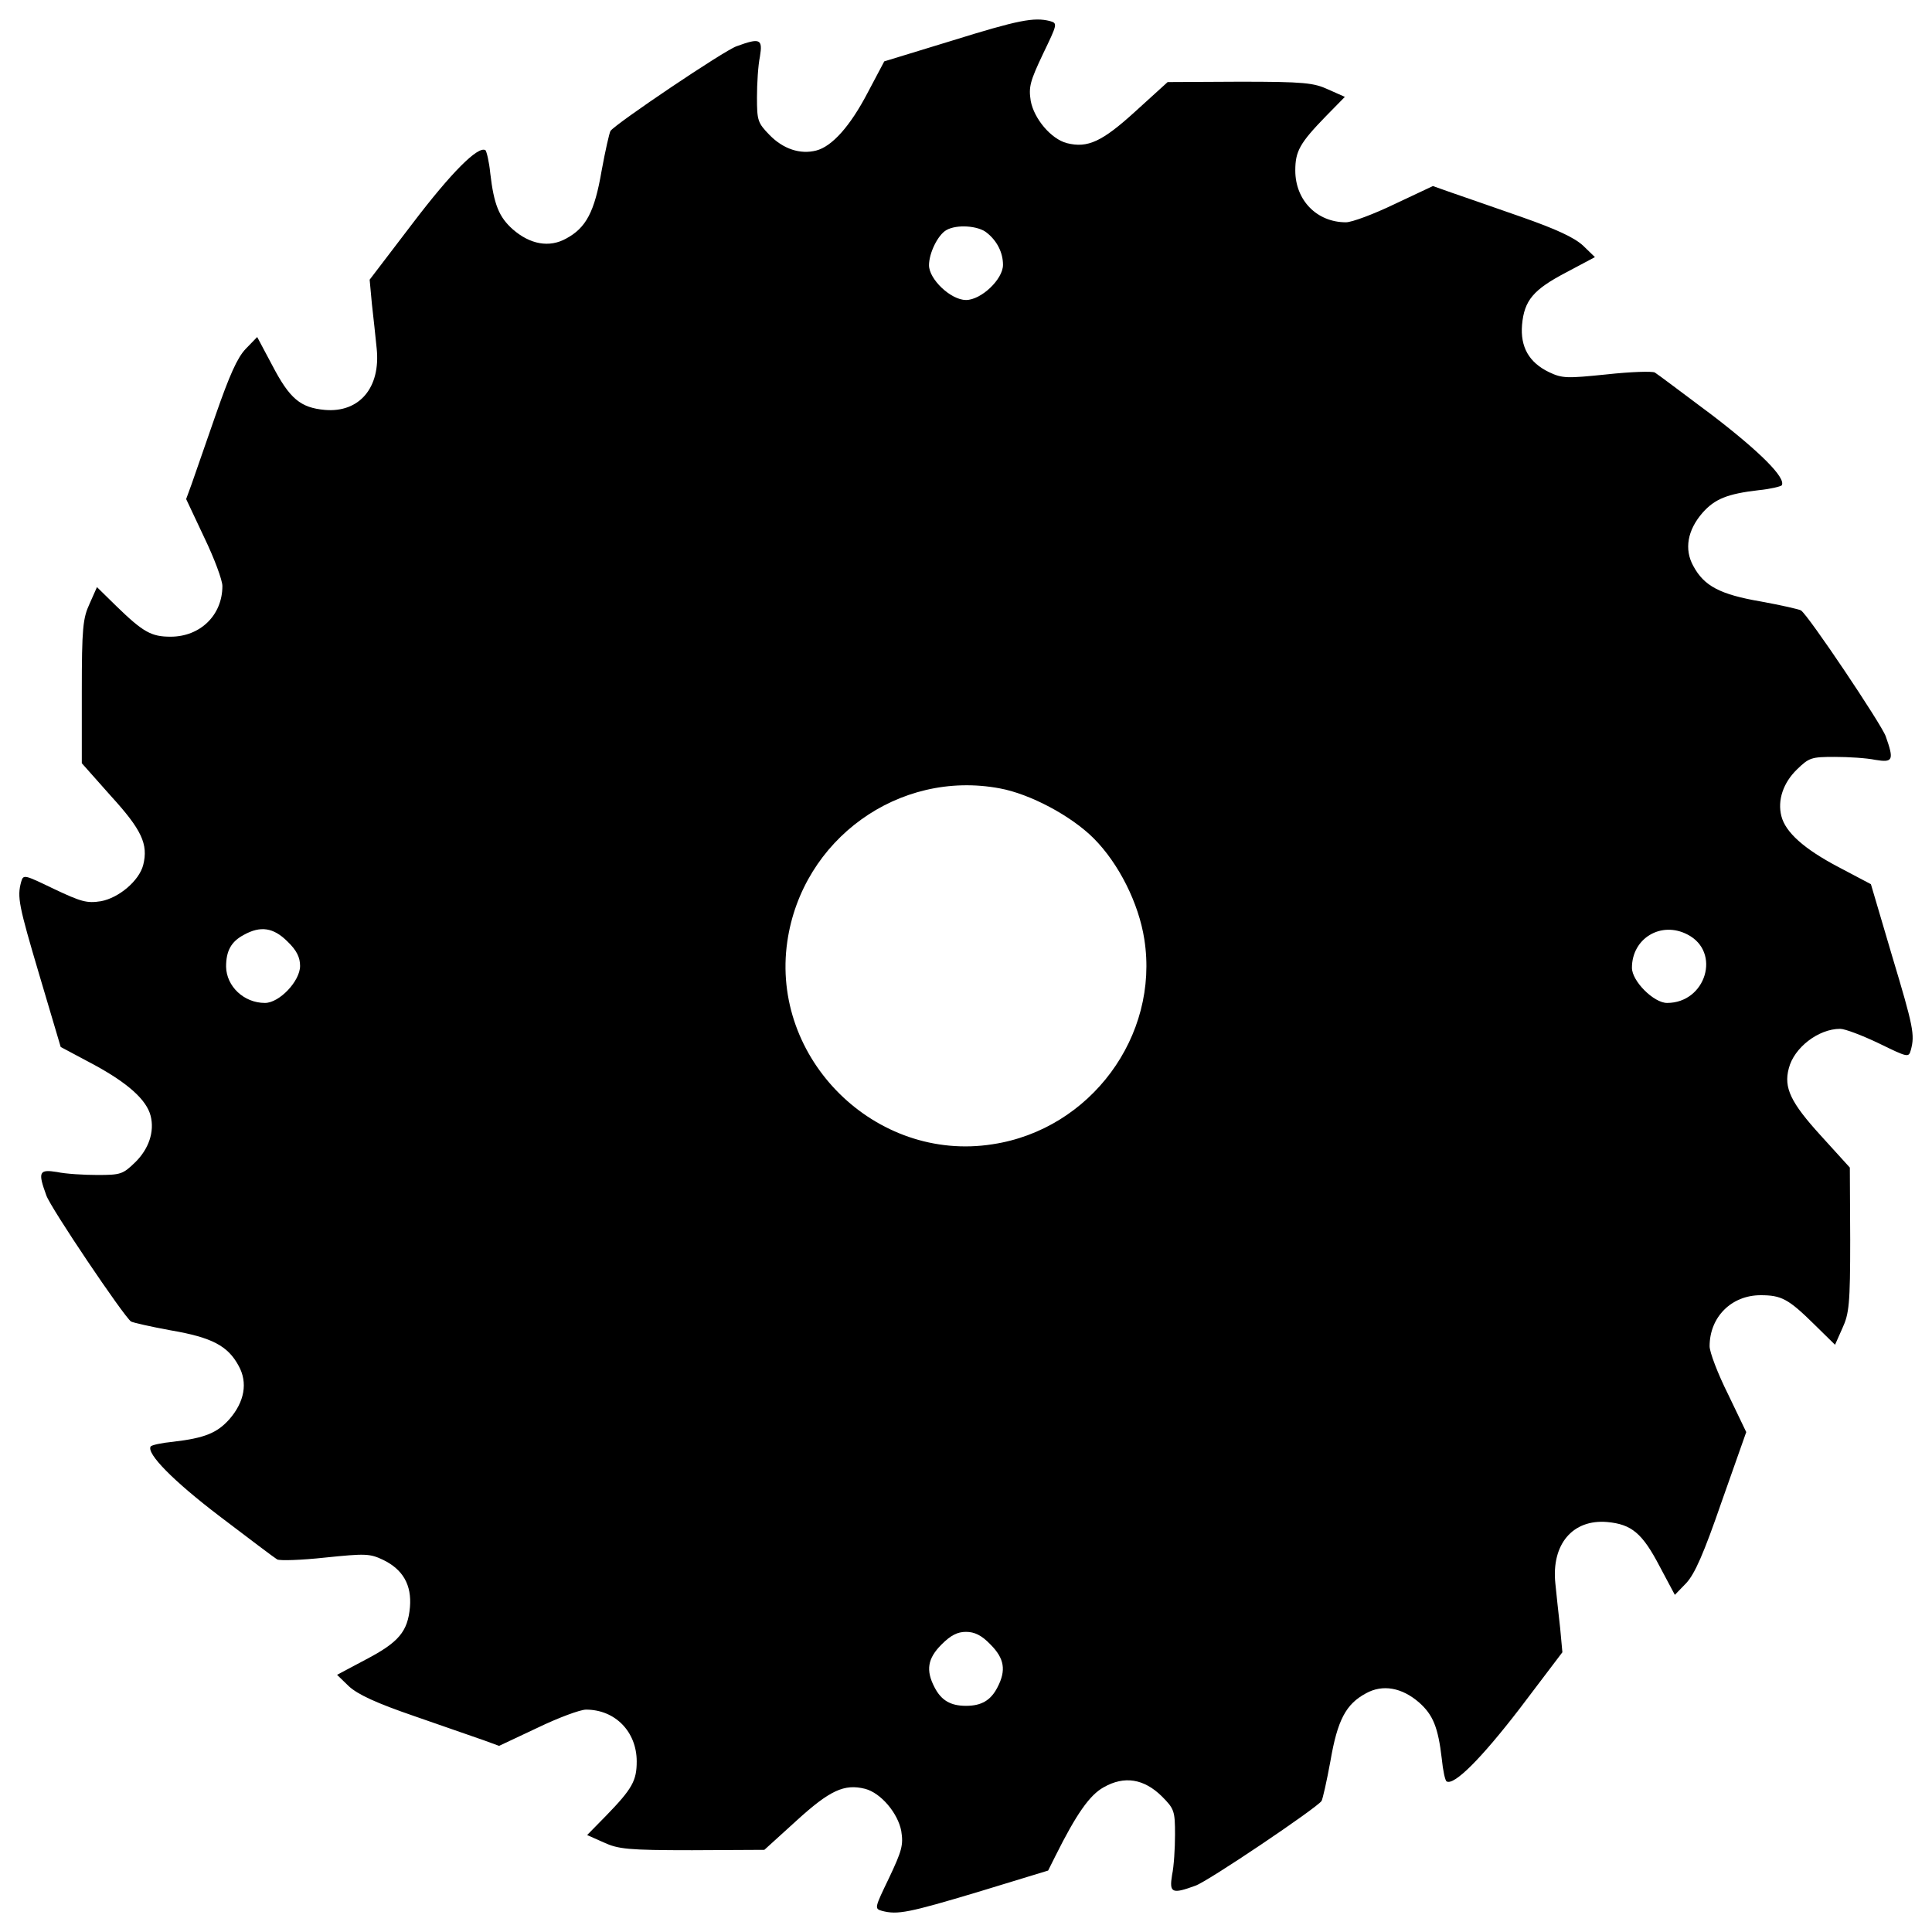 <?xml version="1.0" encoding="utf-8"?>
<!-- Svg Vector Icons : http://www.onlinewebfonts.com/icon -->
<!DOCTYPE svg PUBLIC "-//W3C//DTD SVG 1.1//EN" "http://www.w3.org/Graphics/SVG/1.1/DTD/svg11.dtd">
<svg version="1.1" xmlns="http://www.w3.org/2000/svg" xmlns:xlink="http://www.w3.org/1999/xlink" x="0px" y="0px" viewBox="0 0 1000 1000" enable-background="new 0 0 1000 1000" xml:space="preserve">
<g><g transform="translate(0,512) scale(0.1,-0.1)"><path d="M4927.3,4909.5l-350.4-107.2l-86.2-162.8c-90-172.3-183.8-277.7-266.2-298.7c-82.3-21.1-170.4,7.7-241.3,80.4c-61.3,63.2-65.1,74.7-65.1,195.3c0,70.8,5.7,164.7,15.3,210.6c15.3,91.9,0,97.7-120.6,53.6c-63.2-21.1-628.1-402.1-653-438.5c-5.7-9.6-26.8-101.5-46-206.8c-36.4-212.6-80.4-294.9-183.8-350.4c-86.2-47.9-185.7-30.6-275.7,47.9c-70.9,63.2-97.7,126.4-116.8,291.1c-5.7,59.4-19.1,113-24.9,118.7c-38.3,23-176.2-114.9-377.2-379.2l-222.1-291.1l11.5-124.5c7.7-68.9,19.2-172.3,24.9-231.7c21.1-203-90-333.2-268.1-317.9c-126.4,11.5-181.9,57.4-271.9,229.8l-78.5,147.5l-59.4-61.3c-44-46-84.3-137.9-155.1-340.8c-53.6-153.2-109.2-314-124.5-358.1l-28.7-78.5l93.8-199.2c51.7-107.2,93.8-220.2,93.8-250.8c0-151.3-114.9-262.4-268.1-262.4c-99.6,0-141.7,23-281.5,158.9l-99.6,97.7l-38.3-86.2c-34.5-74.7-40.2-124.5-40.2-455.7v-369.6l151.3-170.4C733.6,825,768.1,750.3,741.3,643.1C720.2,560.7,614.9,472.6,523,455.4c-72.8-11.5-101.5-3.8-243.2,63.2c-155.1,74.7-158.9,76.6-170.4,36.4c-21.1-78.5-13.4-118.7,95.7-486.4l109.1-367.7L486.6-391c176.2-95.7,271.9-181.9,293-264.3c21.1-82.3-9.6-172.3-80.4-241.3c-63.2-61.3-74.7-65.1-195.3-65.1c-70.9,0-164.7,5.8-208.7,15.3c-93.8,15.3-99.6,0-55.5-120.7c21.1-63.2,402.1-628.1,438.5-653c9.6-5.7,101.5-26.8,206.8-46c212.6-36.4,294.9-80.4,350.4-183.8c47.9-86.2,30.6-185.7-47.9-275.8c-63.2-70.8-126.4-97.6-291.1-116.8c-59.4-5.7-113-17.2-116.8-24.9c-21.1-36.4,114.9-176.2,356.2-360c151.3-114.9,285.3-216.4,298.7-224.1c13.4-7.6,126.4-3.8,248.9,9.6c206.8,21.1,229.8,21.1,298.7-11.5c103.4-49.8,149.4-130.2,139.8-245.1c-11.5-126.4-57.4-181.9-229.8-271.9l-147.5-78.5l61.3-59.4c46-42.1,139.8-86.2,340.8-155.1c153.2-53.6,314-109.2,358.1-124.5l78.5-28.7l199.2,93.8c107.2,51.7,220.2,93.8,250.8,93.8c151.3,0,262.3-114.9,262.3-268.1c0-99.6-23-141.7-158.9-281.5l-97.7-99.6l86.2-38.3c74.7-34.5,124.5-40.2,457.7-40.2l373.4,1.9l166.6,151.3c172.3,157,247,191.5,354.3,164.7c82.3-21.1,170.4-126.4,187.7-218.3c11.5-72.8,3.8-101.5-63.2-243.2c-74.7-155.1-76.6-158.9-36.4-170.4c80.4-21.1,137.9-9.6,496,97.7l363.8,111l38.3,76.6c107.2,214.5,176.2,314.1,248.9,354.3c107.2,61.3,208.7,44.1,300.7-46c65.1-65.1,68.9-76.6,68.9-199.1c0-70.9-5.8-164.7-15.3-208.7c-15.3-93.8,0-99.6,120.7-55.5c63.2,21.1,628.1,402.1,653,438.5c5.8,9.6,26.8,101.5,46,206.8c36.4,212.6,80.4,294.9,183.8,350.4c86.2,47.9,185.7,30.6,275.8-47.9c70.8-63.2,97.7-126.4,116.8-291.1c5.8-59.4,17.2-113,24.9-116.8c38.3-23,178.1,116.8,377.2,375.4l222.1,293l-11.5,124.5c-7.7,68.9-19.2,172.3-24.9,231.7c-21.1,203,90,333.2,268.1,317.9c126.4-11.5,181.9-57.4,271.9-229.8L8669-3135l59.3,61.3c44.1,47.9,90,151.2,183.8,423.2l126.4,358.1l-93.8,195.3c-53.6,107.2-95.8,218.3-95.8,248.9c0,151.3,113,264.2,264.2,264.2c107.3,0,143.6-19.2,275.8-149.3l109.2-107.2l38.3,86.2c34.4,74.7,40.2,124.5,40.2,457.6l-1.9,373.4l-151.3,166.6c-155.1,170.4-191.5,247-164.7,346.6c26.8,107.2,153.2,204.9,266.1,204.9c24.9,0,114.9-34.4,199.2-74.7c153.2-74.7,155.1-74.7,166.6-34.5c21.1,78.5,13.4,118.7-97.7,488.3l-109.1,369.6l-170.4,90c-174.2,91.9-271.9,178.1-293,262.4c-21.1,82.3,9.6,172.3,80.4,241.3c63.2,61.3,74.7,65.1,195.3,65.1c70.9,0,164.7-5.7,210.6-15.3c91.9-15.3,97.7-1.9,53.6,122.5c-23,63.2-400.2,626.2-438.5,651.1c-9.6,5.7-101.5,26.8-206.8,46c-212.6,36.4-294.9,80.4-350.4,183.8c-47.9,86.2-30.6,185.7,47.9,275.7c63.2,70.9,126.4,97.7,291.1,116.8c59.4,5.7,113,19.2,118.7,24.9c23,38.3-111.1,172.3-358.1,361.9c-151.3,113-285.3,214.5-298.7,222.1c-13.4,7.7-126.4,3.8-248.9-9.6c-206.8-21.1-229.8-21.1-298.7,11.5c-103.4,49.8-149.4,130.2-139.8,245.1c11.5,126.4,57.5,181.9,229.8,271.9l147.5,78.5l-61.3,59.4c-45.9,42.1-136,84.3-321.7,149.4c-141.7,49.8-302.6,105.3-358.1,124.5l-97.6,34.5l-199.2-93.8c-107.2-51.7-220.2-93.8-250.8-93.8c-151.3,0-262.3,114.9-262.3,268.1c0,99.6,23,141.7,158.9,281.5l97.7,99.6l-86.2,38.3c-74.7,34.5-124.5,40.2-457.7,40.2l-373.4-1.9L5877,4543.7c-172.3-157-247-191.5-354.3-164.7c-82.3,21.1-170.4,126.4-187.6,218.3c-11.5,72.8-3.8,101.5,63.2,243.2c74.7,155.1,76.6,158.9,36.4,170.4C5352.4,5032,5271.9,5016.7,4927.3,4909.5z M5107.2,3915.7c53.6-42.1,84.3-103.4,84.3-166.6c0-74.7-113-181.9-191.5-181.9s-191.5,107.2-191.5,180c0,63.2,46,157,90,181.9C4952.1,3959.7,5063.2,3952,5107.2,3915.7z M5174.3,1039.5c157-28.7,369.6-141.7,486.4-258.5c130.2-130.2,233.6-337,262.3-522.8c78.5-501.7-279.6-984.3-785.1-1060.8c-607-95.8-1150.9,442.3-1062.8,1049.4C4151.7,775.2,4651.5,1137.1,5174.3,1039.5z M1488.1,246.7c47.9-46,65.1-82.4,65.1-126.4c0-78.5-107.2-191.5-181.9-191.5c-109.2,0-199.2,86.2-201.1,187.7c0,82.3,26.8,130.2,91.9,164.7C1348.3,329,1415.3,319.5,1488.1,246.7z M8734.1,283.1c176.2-90,95.8-354.3-105.3-354.3c-68.9,0-181.9,113-181.9,181.9C8446.8,263.9,8598.1,353.9,8734.1,283.1z M5126.4-3391.6c72.8-72.7,82.3-134,36.4-222.1c-34.5-67-82.3-95.7-162.8-95.7c-80.4,0-128.3,28.7-162.8,95.7c-46,88.1-36.4,149.4,36.4,222.1c47.9,47.9,82.3,65.1,126.4,65.1C5044.1-3326.5,5080.4-3343.8,5126.4-3391.6z"/></g></g>
</svg>